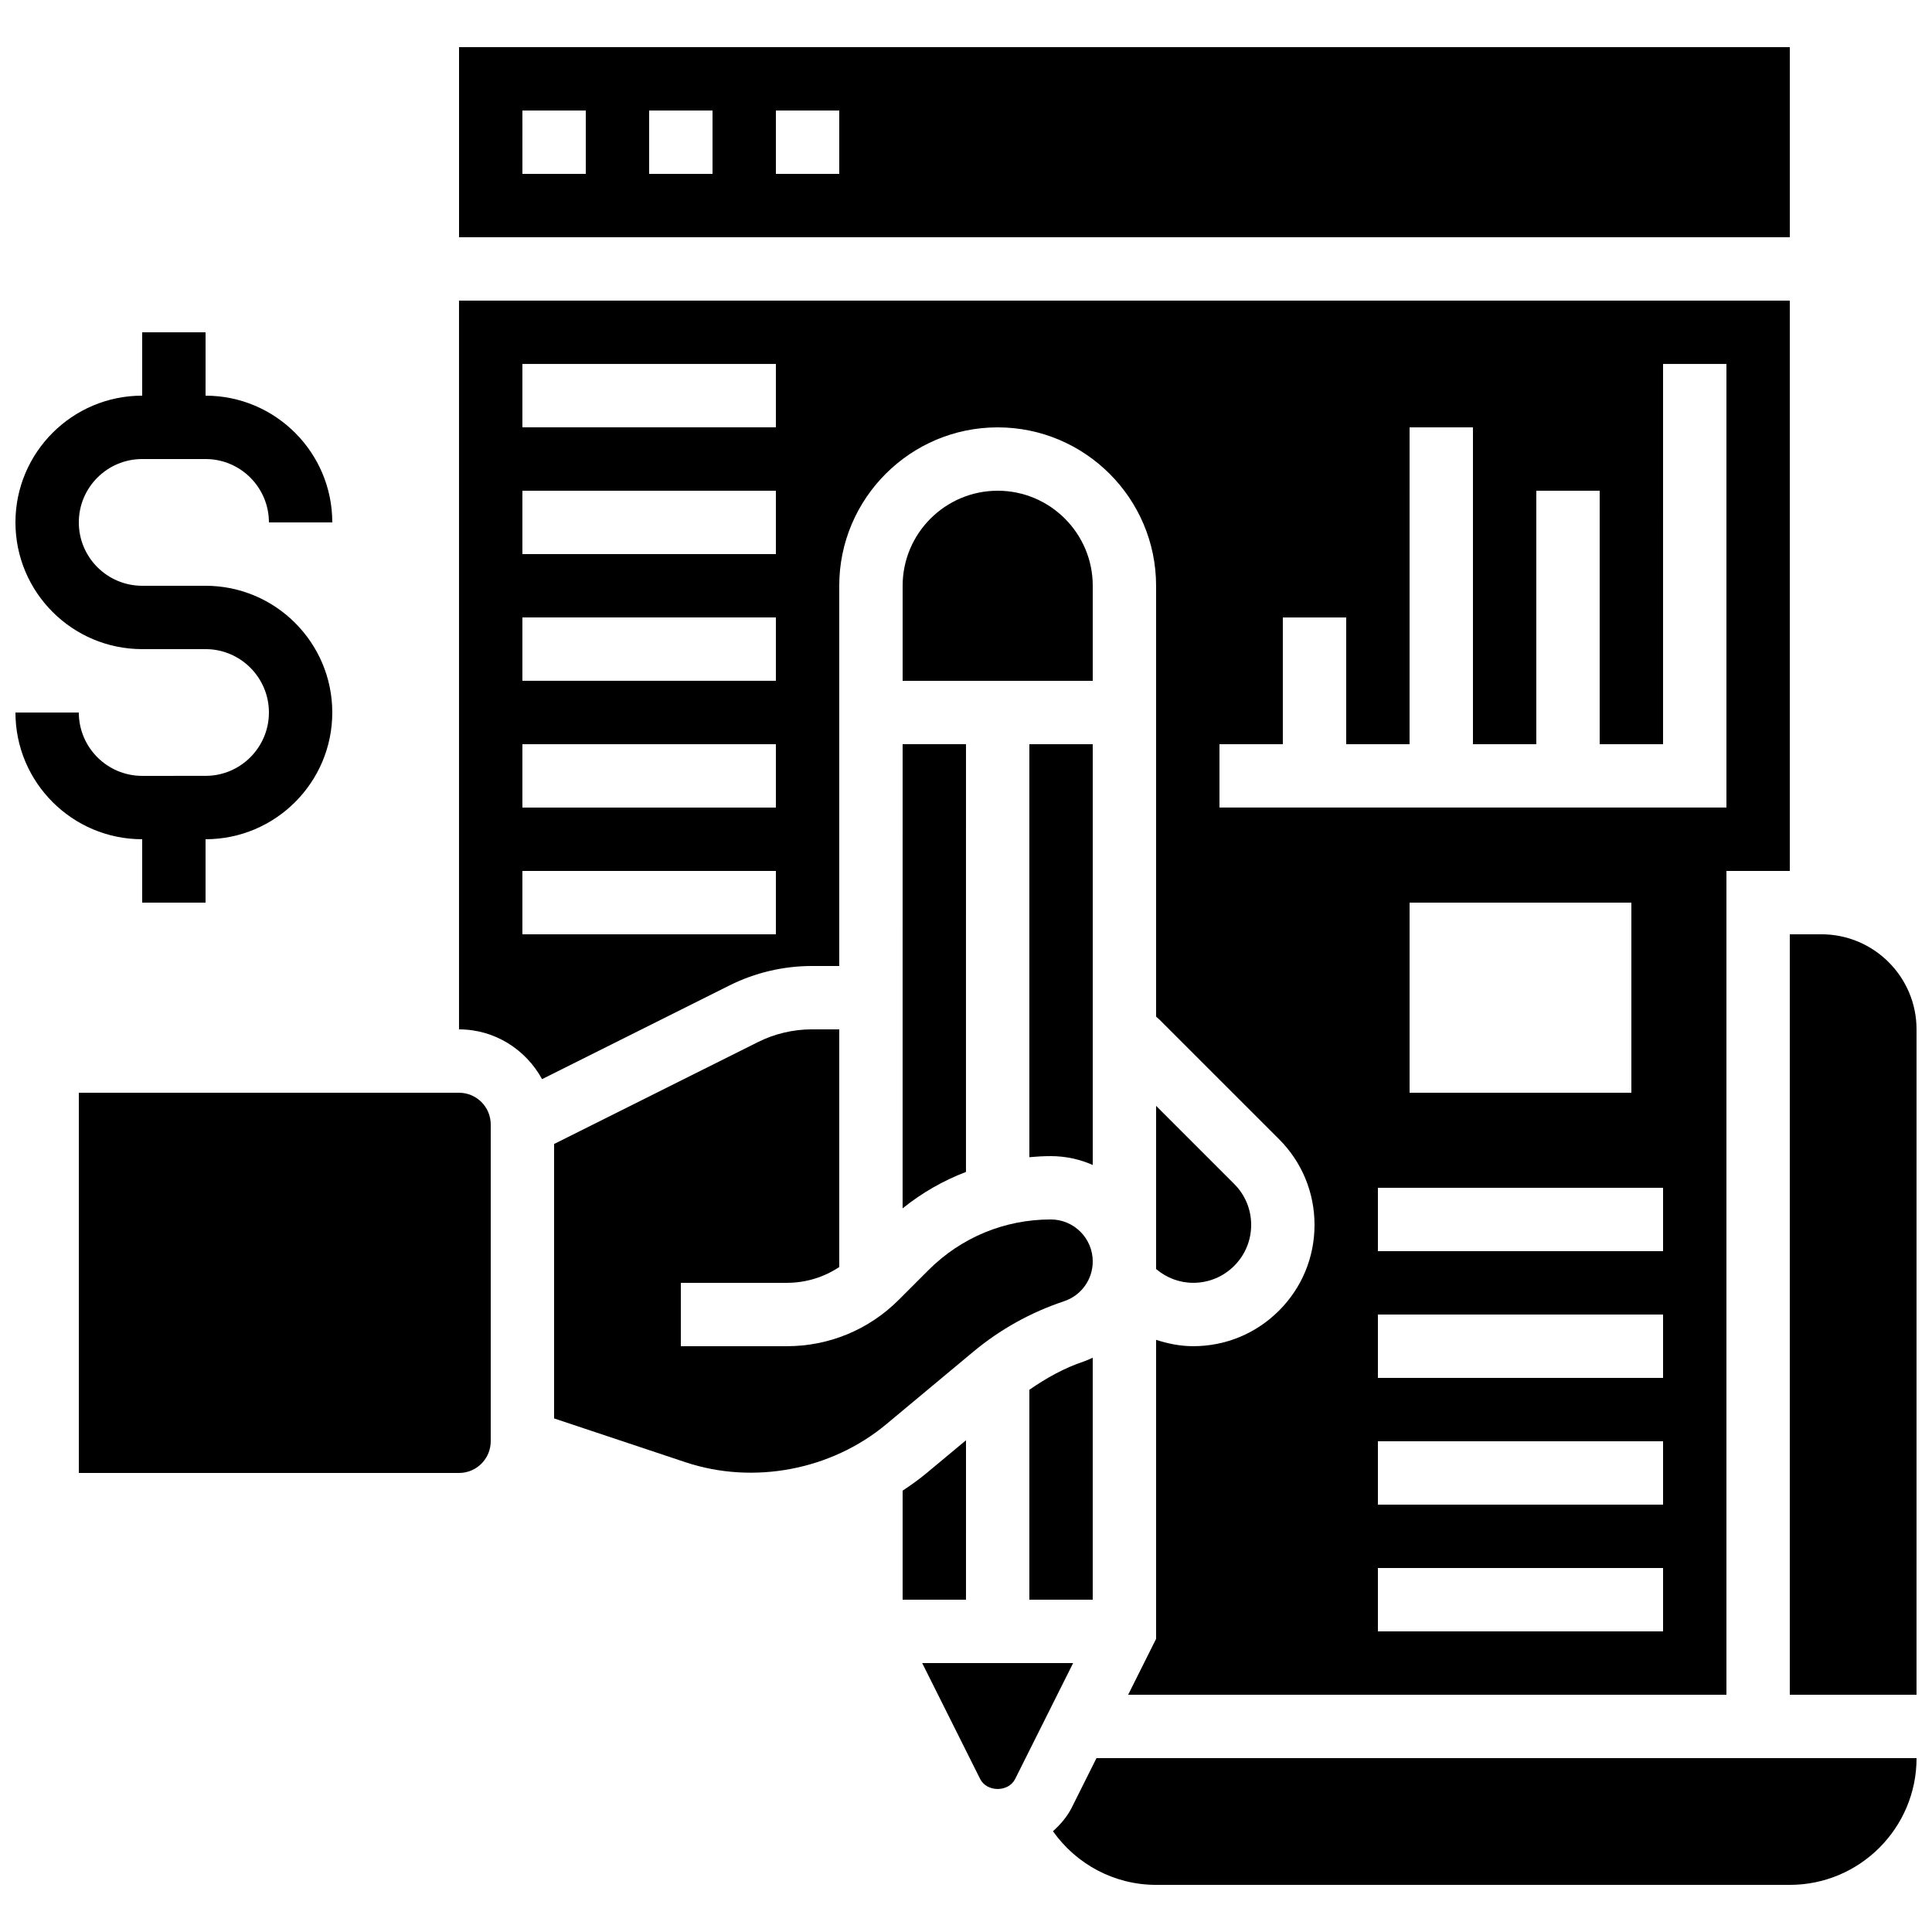 <?xml version="1.0" encoding="UTF-8"?>
<!-- Uploaded to: SVG Find, www.svgrepo.com, Generator: SVG Find Mixer Tools -->
<svg width="800px" height="800px" version="1.1" viewBox="144 144 512 512" xmlns="http://www.w3.org/2000/svg">
 <defs>
  <clipPath id="c">
   <path d="m423 609h228.9v35h-228.9z"/>
  </clipPath>
  <clipPath id="b">
   <path d="m618 391h33.902v203h-33.902z"/>
  </clipPath>
  <clipPath id="a">
   <path d="m148.09 232h84.906v152h-84.906z"/>
  </clipPath>
 </defs>
 <path d="m433.59 299.24c0-13.887-11.301-25.191-25.191-25.191-13.887 0-25.191 11.301-25.191 25.191v25.191h50.383z"/>
 <path d="m422.46 450.38c3.953 0 7.707 0.848 11.125 2.344v-111.5h-16.793v109.44c1.871-0.172 3.762-0.281 5.668-0.281z"/>
 <path d="m460.22 483.96c4.098 0 7.953-1.594 10.848-4.492 2.906-2.902 4.504-6.758 4.504-10.855 0-4.106-1.594-7.961-4.5-10.855l-20.691-20.691v43.242c2.762 2.328 6.18 3.652 9.84 3.652z"/>
 <path d="m265.65 433.59h-100.76v100.76h100.76c4.625 0 8.398-3.769 8.398-8.398v-83.965c0-4.629-3.769-8.398-8.398-8.398z"/>
 <path d="m618.32 156.49h-352.67v50.383h352.67zm-319.08 33.586h-16.793l-0.004-16.793h16.793zm33.586 0h-16.793v-16.793h16.793zm33.586 0h-16.793v-16.793h16.793z"/>
 <path d="m359.12 400h7.289v-100.76c0-23.148 18.836-41.984 41.984-41.984 23.148 0 41.984 18.836 41.984 41.984v114.18c0.301 0.285 0.637 0.539 0.934 0.832l31.629 31.621c6.082 6.078 9.422 14.148 9.422 22.738 0 8.582-3.344 16.66-9.422 22.73-6.07 6.07-14.141 9.414-22.723 9.414h-0.008c-3.41 0-6.684-0.664-9.832-1.68v79.242l-7.406 14.809h158.55v-218.32h16.793v-151.14h-352.67v193.13c9.523 0 17.734 5.375 22.008 13.191l49.699-24.848c6.731-3.367 14.254-5.137 21.766-5.137zm225.61 176.33h-75.57v-16.793h75.57zm0-33.586h-75.57v-16.793h75.57zm0-33.59h-75.57v-16.793h75.57zm0-33.586h-75.57v-16.793h75.57zm-67.176-41.984v-50.383h58.777v50.383zm-50.383-92.363h16.793v-33.586h16.793v33.586h16.793l0.004-83.969h16.793v83.969h16.793v-67.176h16.793v67.176h16.793l0.004-100.77h16.793v117.55l-134.35 0.004zm-184.73-100.77h67.176v16.793h-67.176zm0 33.59h67.176v16.793h-67.176zm0 33.586h67.176v16.793h-67.176zm0 33.59h67.176v16.793h-67.176zm0 50.379v-16.793h67.176v16.793z"/>
 <path d="m383.2 464.23c5.106-4.121 10.766-7.348 16.793-9.656l0.004-113.36h-16.793z"/>
 <g clip-path="url(#c)">
  <path d="m434.58 609.92-6.516 13.039c-1.25 2.504-3.031 4.543-5.019 6.34 6.211 8.77 16.277 14.211 27.336 14.211h167.94c18.523 0 33.586-15.062 33.586-33.586h-50.383z"/>
 </g>
 <path d="m388.39 584.73 15.359 30.715c1.773 3.543 7.516 3.535 9.277 0l15.367-30.715z"/>
 <g clip-path="url(#b)">
  <path d="m626.71 391.6h-8.398v201.52h33.586l0.004-176.33c0-13.891-11.301-25.191-25.191-25.191z"/>
 </g>
 <path d="m400 525.68-10.398 8.664c-2.039 1.703-4.199 3.242-6.398 4.695v28.891h16.793z"/>
 <path d="m425.99 488.84c4.543-1.52 7.598-5.75 7.598-10.543 0-6.141-4.988-11.129-11.125-11.129-12.242 0-23.754 4.769-32.41 13.426l-7.867 7.867c-7.922 7.93-18.469 12.297-29.688 12.297h-28.07v-16.793h28.07c5.031 0 9.824-1.469 13.914-4.191v-62.984h-7.289c-4.922 0-9.848 1.168-14.25 3.367l-54.031 27.012v72.727l34.781 11.598c18.02 6.019 38.652 2.109 53.234-10.043l22.973-19.145c7.172-5.988 15.301-10.516 24.16-13.465z"/>
 <path d="m416.79 567.93h16.793v-64.125c-0.766 0.328-1.496 0.707-2.293 0.973-5.231 1.738-10 4.41-14.5 7.531z"/>
 <g clip-path="url(#a)">
  <path d="m181.68 383.2h16.793v-16.793c18.523 0 33.586-15.062 33.586-33.586 0-18.523-15.062-33.586-33.586-33.586h-16.793c-9.262 0-16.793-7.531-16.793-16.793 0-9.262 7.531-16.793 16.793-16.793h16.793c9.262 0 16.793 7.531 16.793 16.793h16.793c0-18.523-15.062-33.586-33.586-33.586l0.004-16.797h-16.797v16.793c-18.523 0-33.586 15.062-33.586 33.586 0 18.523 15.062 33.586 33.586 33.586h16.793c9.262 0 16.793 7.531 16.793 16.793 0 9.262-7.531 16.793-16.793 16.793l-16.793 0.004c-9.262 0-16.793-7.531-16.793-16.793h-16.793c0 18.523 15.062 33.586 33.586 33.586z"/>
 </g>
</svg>